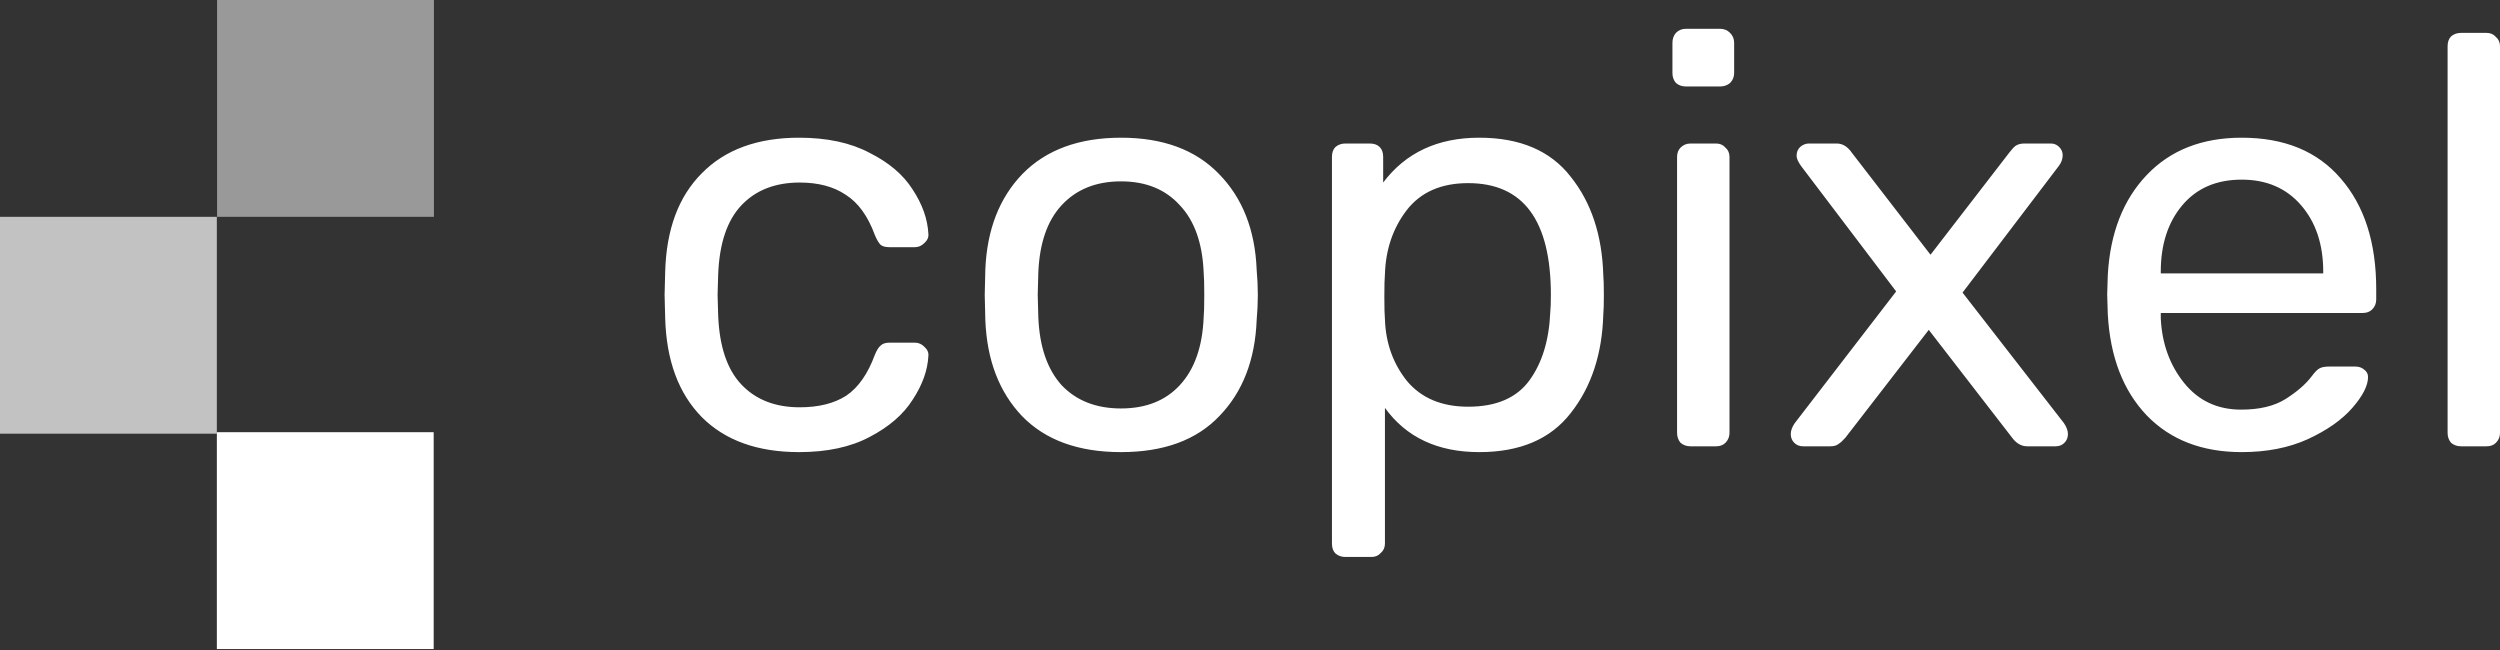 <svg width="123" height="32" viewBox="0 0 123 32" fill="none" xmlns="http://www.w3.org/2000/svg">
<rect x="0" y="0" width="123" height="32" fill="#333333" stroke="none"/>
<path d="M10.669 21.264V31.933H21.337V21.264H10.669Z" fill="white"/>
<path opacity="0.5" d="M10.68 0V10.668H21.349V0H10.68Z" fill="white"/>
<path opacity="0.7" d="M0 10.668V21.337H10.668V10.668H0Z" fill="white"/>
<path d="M39.316 22.244C37.273 22.244 35.678 21.672 34.532 20.526C33.386 19.361 32.785 17.738 32.727 15.655L32.698 14.51L32.727 13.364C32.785 11.282 33.386 9.668 34.532 8.522C35.678 7.358 37.273 6.775 39.316 6.775C40.691 6.775 41.847 7.023 42.782 7.519C43.737 7.997 44.444 8.599 44.903 9.325C45.38 10.05 45.638 10.776 45.676 11.502C45.695 11.673 45.628 11.827 45.476 11.96C45.342 12.094 45.189 12.161 45.017 12.161H43.757C43.566 12.161 43.422 12.122 43.327 12.046C43.231 11.95 43.136 11.789 43.041 11.559C42.697 10.623 42.219 9.965 41.608 9.582C41.016 9.182 40.262 8.981 39.345 8.981C38.142 8.981 37.187 9.353 36.48 10.098C35.773 10.843 35.392 11.979 35.334 13.507L35.305 14.51L35.334 15.512C35.392 17.041 35.773 18.177 36.48 18.922C37.187 19.666 38.142 20.039 39.345 20.039C40.28 20.039 41.045 19.848 41.637 19.466C42.229 19.065 42.697 18.396 43.041 17.461C43.136 17.231 43.231 17.079 43.327 17.003C43.422 16.907 43.566 16.859 43.757 16.859H45.017C45.189 16.859 45.342 16.925 45.476 17.059C45.628 17.193 45.695 17.346 45.676 17.518C45.638 18.224 45.38 18.941 44.903 19.666C44.444 20.392 43.737 21.003 42.782 21.5C41.847 21.996 40.691 22.244 39.316 22.244ZM55.153 22.244C53.052 22.244 51.429 21.653 50.282 20.469C49.156 19.284 48.554 17.709 48.478 15.742L48.449 14.51L48.478 13.278C48.554 11.311 49.166 9.735 50.311 8.551C51.476 7.367 53.09 6.775 55.153 6.775C57.215 6.775 58.82 7.367 59.966 8.551C61.131 9.735 61.752 11.311 61.828 13.278C61.866 13.698 61.885 14.108 61.885 14.51C61.885 14.911 61.866 15.322 61.828 15.742C61.752 17.709 61.141 19.284 59.994 20.469C58.868 21.653 57.254 22.244 55.153 22.244ZM55.153 20.096C56.375 20.096 57.34 19.715 58.047 18.95C58.772 18.168 59.164 17.05 59.221 15.599C59.24 15.407 59.25 15.045 59.25 14.51C59.25 13.975 59.24 13.612 59.221 13.421C59.164 11.97 58.772 10.862 58.047 10.098C57.34 9.315 56.375 8.923 55.153 8.923C53.931 8.923 52.956 9.315 52.231 10.098C51.525 10.862 51.142 11.97 51.085 13.421L51.056 14.51L51.085 15.599C51.142 17.05 51.525 18.168 52.231 18.95C52.956 19.715 53.931 20.096 55.153 20.096ZM66.19 27.402C65.999 27.402 65.837 27.344 65.704 27.23C65.588 27.115 65.532 26.953 65.532 26.743V7.72C65.532 7.51 65.588 7.348 65.704 7.233C65.837 7.119 65.999 7.061 66.19 7.061H67.394C67.604 7.061 67.766 7.119 67.88 7.233C67.995 7.348 68.052 7.51 68.052 7.72V8.981C69.16 7.51 70.736 6.775 72.779 6.775C74.784 6.775 76.284 7.414 77.277 8.694C78.289 9.955 78.824 11.568 78.882 13.536C78.9 13.746 78.91 14.07 78.91 14.51C78.91 14.949 78.9 15.274 78.882 15.483C78.824 17.432 78.289 19.046 77.277 20.326C76.284 21.605 74.784 22.244 72.779 22.244C70.736 22.244 69.189 21.519 68.139 20.068V26.743C68.139 26.933 68.072 27.087 67.938 27.201C67.823 27.335 67.67 27.402 67.479 27.402H66.19ZM72.235 20.01C73.61 20.01 74.613 19.581 75.243 18.721C75.873 17.862 76.217 16.735 76.275 15.34C76.293 15.15 76.303 14.873 76.303 14.51C76.303 10.843 74.947 9.01 72.235 9.01C70.898 9.01 69.885 9.458 69.198 10.356C68.53 11.235 68.177 12.275 68.139 13.479C68.119 13.688 68.11 14.061 68.11 14.596C68.11 15.13 68.119 15.503 68.139 15.713C68.177 16.878 68.539 17.891 69.227 18.75C69.934 19.59 70.936 20.01 72.235 20.01ZM82.942 4.254C82.751 4.254 82.588 4.196 82.456 4.082C82.34 3.948 82.284 3.785 82.284 3.595V2.105C82.284 1.914 82.34 1.752 82.456 1.618C82.588 1.484 82.751 1.417 82.942 1.417H84.632C84.824 1.417 84.986 1.484 85.119 1.618C85.253 1.752 85.32 1.914 85.32 2.105V3.595C85.32 3.785 85.253 3.948 85.119 4.082C84.986 4.196 84.824 4.254 84.632 4.254H82.942ZM83.171 21.958C82.981 21.958 82.818 21.901 82.684 21.786C82.57 21.653 82.512 21.49 82.512 21.299V7.72C82.512 7.53 82.57 7.376 82.684 7.262C82.818 7.128 82.981 7.061 83.171 7.061H84.432C84.623 7.061 84.776 7.128 84.891 7.262C85.024 7.376 85.091 7.53 85.091 7.72V21.299C85.091 21.49 85.024 21.653 84.891 21.786C84.776 21.901 84.623 21.958 84.432 21.958H83.171ZM88.708 21.958C88.536 21.958 88.392 21.901 88.278 21.786C88.163 21.672 88.106 21.529 88.106 21.357C88.106 21.185 88.172 21.003 88.306 20.813L93.291 14.338L88.621 8.178C88.469 7.968 88.392 7.796 88.392 7.663C88.392 7.491 88.449 7.348 88.564 7.233C88.698 7.119 88.841 7.061 88.994 7.061H90.369C90.655 7.061 90.904 7.214 91.114 7.519L94.981 12.533L98.849 7.519C98.963 7.367 99.069 7.252 99.164 7.176C99.279 7.099 99.422 7.061 99.594 7.061H100.911C101.064 7.061 101.198 7.119 101.313 7.233C101.427 7.348 101.484 7.481 101.484 7.635C101.484 7.825 101.418 8.006 101.284 8.178L96.557 14.396L101.542 20.813C101.675 21.003 101.742 21.185 101.742 21.357C101.742 21.529 101.685 21.672 101.57 21.786C101.456 21.901 101.313 21.958 101.141 21.958H99.737C99.451 21.958 99.202 21.815 98.992 21.529L94.895 16.229L90.798 21.529C90.684 21.662 90.57 21.768 90.454 21.844C90.36 21.92 90.226 21.958 90.054 21.958H88.708ZM110.292 22.244C108.344 22.244 106.787 21.643 105.622 20.44C104.457 19.218 103.817 17.556 103.703 15.456L103.674 14.481L103.703 13.536C103.817 11.473 104.457 9.831 105.622 8.608C106.787 7.386 108.344 6.775 110.292 6.775C112.393 6.775 114.016 7.443 115.162 8.78C116.327 10.117 116.91 11.932 116.91 14.224V14.739C116.91 14.93 116.843 15.092 116.709 15.226C116.595 15.34 116.441 15.398 116.251 15.398H106.31V15.655C106.367 16.898 106.749 17.957 107.455 18.836C108.162 19.715 109.098 20.154 110.263 20.154C111.161 20.154 111.887 19.981 112.441 19.637C113.013 19.275 113.443 18.902 113.729 18.521C113.901 18.291 114.035 18.157 114.131 18.119C114.226 18.063 114.388 18.034 114.618 18.034H115.878C116.05 18.034 116.193 18.081 116.308 18.177C116.441 18.273 116.508 18.396 116.508 18.549C116.508 18.969 116.251 19.476 115.735 20.068C115.22 20.659 114.484 21.175 113.529 21.614C112.593 22.035 111.514 22.244 110.292 22.244ZM114.303 13.45V13.364C114.303 12.027 113.939 10.938 113.214 10.098C112.488 9.258 111.514 8.838 110.292 8.838C109.051 8.838 108.077 9.258 107.37 10.098C106.663 10.938 106.31 12.027 106.31 13.364V13.45H114.303ZM121.081 21.958C120.89 21.958 120.727 21.901 120.594 21.786C120.479 21.653 120.422 21.49 120.422 21.299V2.277C120.422 2.067 120.479 1.905 120.594 1.79C120.727 1.675 120.89 1.618 121.081 1.618H122.341C122.532 1.618 122.685 1.685 122.799 1.819C122.933 1.933 123 2.086 123 2.277V21.299C123 21.49 122.933 21.653 122.799 21.786C122.685 21.901 122.532 21.958 122.341 21.958H121.081Z" fill="white"/>
</svg>
